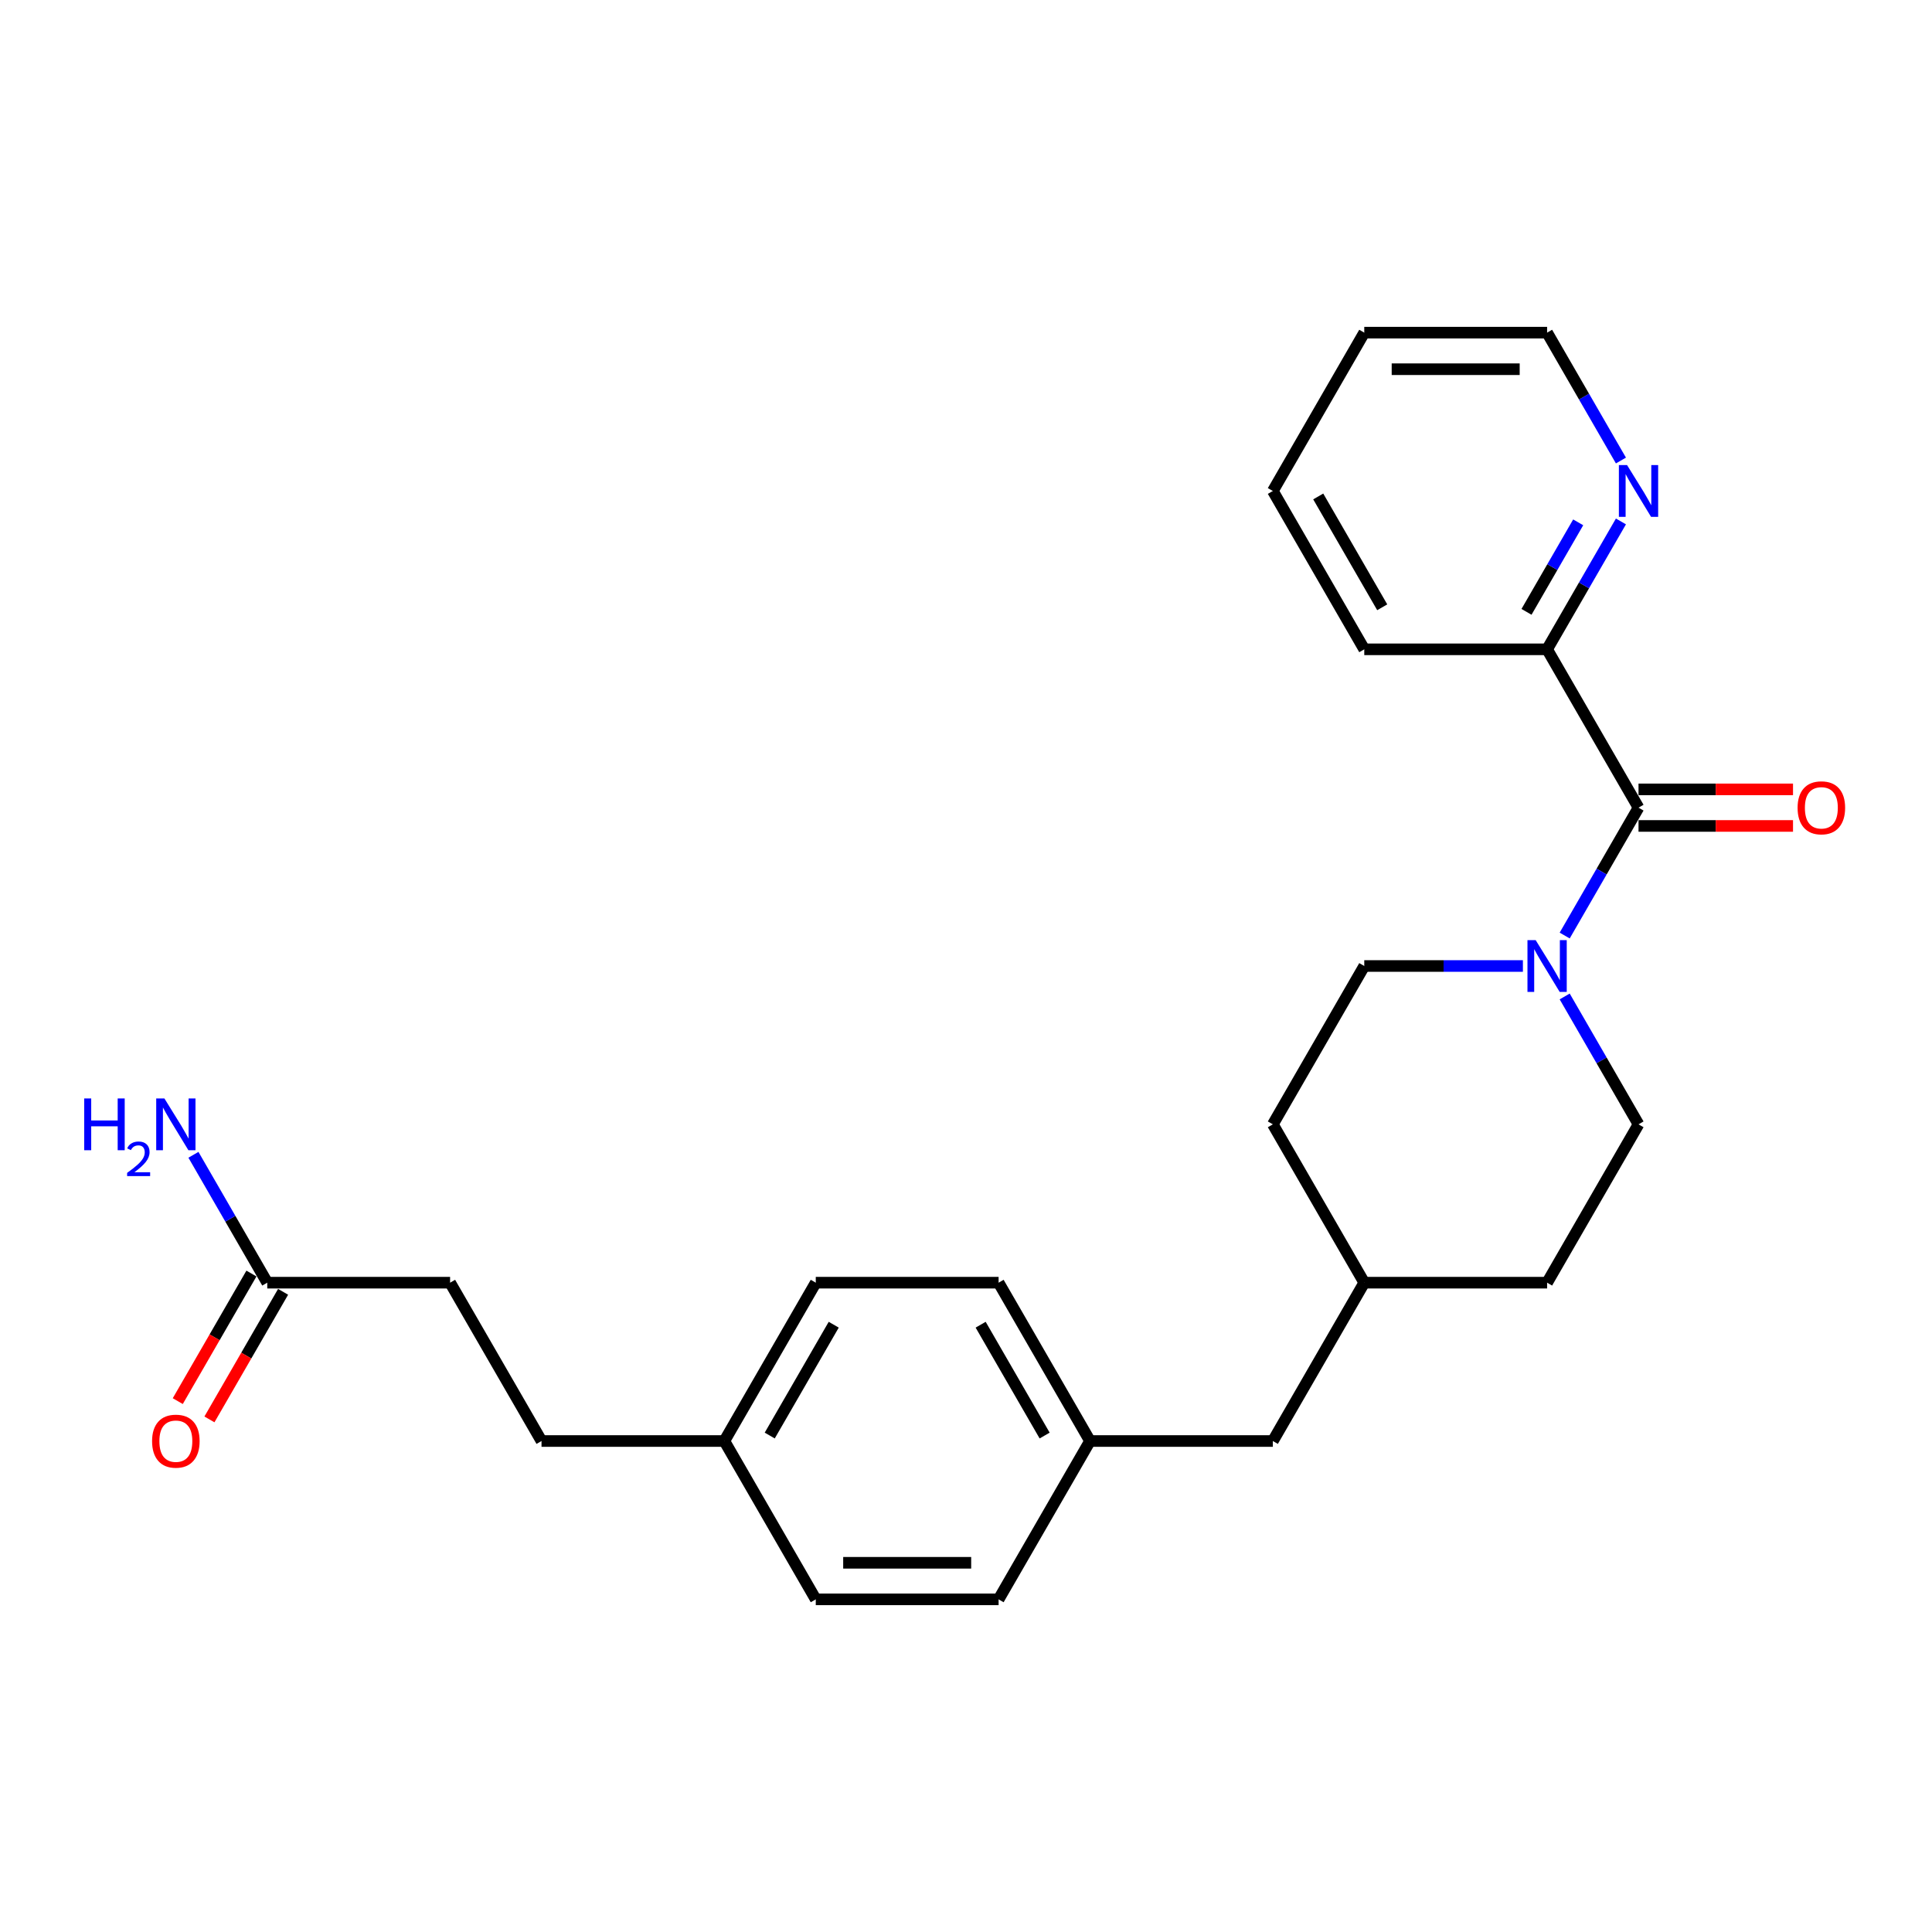 <?xml version='1.0' encoding='iso-8859-1'?>
<svg version='1.1' baseProfile='full'
              xmlns='http://www.w3.org/2000/svg'
                      xmlns:rdkit='http://www.rdkit.org/xml'
                      xmlns:xlink='http://www.w3.org/1999/xlink'
                  xml:space='preserve'
width='1000px' height='1000px' viewBox='0 0 1000 1000'>
<!-- END OF HEADER -->
<rect style='opacity:1.0;fill:#FFFFFF;stroke:none' width='1000' height='1000' x='0' y='0'> </rect>
<path class='bond-0' d='M 848.096,418.044 L 828.988,451.139' style='fill:none;fill-rule:evenodd;stroke:#000000;stroke-width:6px;stroke-linecap:butt;stroke-linejoin:miter;stroke-opacity:1' />
<path class='bond-0' d='M 828.988,451.139 L 809.881,484.234' style='fill:none;fill-rule:evenodd;stroke:#0000FF;stroke-width:6px;stroke-linecap:butt;stroke-linejoin:miter;stroke-opacity:1' />
<path class='bond-1' d='M 848.096,418.044 L 800.778,336.088' style='fill:none;fill-rule:evenodd;stroke:#000000;stroke-width:6px;stroke-linecap:butt;stroke-linejoin:miter;stroke-opacity:1' />
<path class='bond-4' d='M 848.096,427.508 L 888.079,427.508' style='fill:none;fill-rule:evenodd;stroke:#000000;stroke-width:6px;stroke-linecap:butt;stroke-linejoin:miter;stroke-opacity:1' />
<path class='bond-4' d='M 888.079,427.508 L 928.062,427.508' style='fill:none;fill-rule:evenodd;stroke:#FF0000;stroke-width:6px;stroke-linecap:butt;stroke-linejoin:miter;stroke-opacity:1' />
<path class='bond-4' d='M 848.096,408.581 L 888.079,408.581' style='fill:none;fill-rule:evenodd;stroke:#000000;stroke-width:6px;stroke-linecap:butt;stroke-linejoin:miter;stroke-opacity:1' />
<path class='bond-4' d='M 888.079,408.581 L 928.062,408.581' style='fill:none;fill-rule:evenodd;stroke:#FF0000;stroke-width:6px;stroke-linecap:butt;stroke-linejoin:miter;stroke-opacity:1' />
<path class='bond-5' d='M 788.249,500 L 747.196,500' style='fill:none;fill-rule:evenodd;stroke:#0000FF;stroke-width:6px;stroke-linecap:butt;stroke-linejoin:miter;stroke-opacity:1' />
<path class='bond-5' d='M 747.196,500 L 706.144,500' style='fill:none;fill-rule:evenodd;stroke:#000000;stroke-width:6px;stroke-linecap:butt;stroke-linejoin:miter;stroke-opacity:1' />
<path class='bond-6' d='M 809.881,515.766 L 828.988,548.861' style='fill:none;fill-rule:evenodd;stroke:#0000FF;stroke-width:6px;stroke-linecap:butt;stroke-linejoin:miter;stroke-opacity:1' />
<path class='bond-6' d='M 828.988,548.861 L 848.096,581.956' style='fill:none;fill-rule:evenodd;stroke:#000000;stroke-width:6px;stroke-linecap:butt;stroke-linejoin:miter;stroke-opacity:1' />
<path class='bond-3' d='M 800.778,336.088 L 819.886,302.993' style='fill:none;fill-rule:evenodd;stroke:#000000;stroke-width:6px;stroke-linecap:butt;stroke-linejoin:miter;stroke-opacity:1' />
<path class='bond-3' d='M 819.886,302.993 L 838.993,269.898' style='fill:none;fill-rule:evenodd;stroke:#0000FF;stroke-width:6px;stroke-linecap:butt;stroke-linejoin:miter;stroke-opacity:1' />
<path class='bond-3' d='M 790.119,316.696 L 803.494,293.53' style='fill:none;fill-rule:evenodd;stroke:#000000;stroke-width:6px;stroke-linecap:butt;stroke-linejoin:miter;stroke-opacity:1' />
<path class='bond-3' d='M 803.494,293.53 L 816.87,270.363' style='fill:none;fill-rule:evenodd;stroke:#0000FF;stroke-width:6px;stroke-linecap:butt;stroke-linejoin:miter;stroke-opacity:1' />
<path class='bond-22' d='M 800.778,336.088 L 706.144,336.088' style='fill:none;fill-rule:evenodd;stroke:#000000;stroke-width:6px;stroke-linecap:butt;stroke-linejoin:miter;stroke-opacity:1' />
<path class='bond-2' d='M 138.336,663.912 L 232.971,663.912' style='fill:none;fill-rule:evenodd;stroke:#000000;stroke-width:6px;stroke-linecap:butt;stroke-linejoin:miter;stroke-opacity:1' />
<path class='bond-7' d='M 130.141,659.18 L 111.077,692.199' style='fill:none;fill-rule:evenodd;stroke:#000000;stroke-width:6px;stroke-linecap:butt;stroke-linejoin:miter;stroke-opacity:1' />
<path class='bond-7' d='M 111.077,692.199 L 92.013,725.219' style='fill:none;fill-rule:evenodd;stroke:#FF0000;stroke-width:6px;stroke-linecap:butt;stroke-linejoin:miter;stroke-opacity:1' />
<path class='bond-7' d='M 146.532,668.644 L 127.468,701.663' style='fill:none;fill-rule:evenodd;stroke:#000000;stroke-width:6px;stroke-linecap:butt;stroke-linejoin:miter;stroke-opacity:1' />
<path class='bond-7' d='M 127.468,701.663 L 108.405,734.682' style='fill:none;fill-rule:evenodd;stroke:#FF0000;stroke-width:6px;stroke-linecap:butt;stroke-linejoin:miter;stroke-opacity:1' />
<path class='bond-8' d='M 138.336,663.912 L 119.229,630.817' style='fill:none;fill-rule:evenodd;stroke:#000000;stroke-width:6px;stroke-linecap:butt;stroke-linejoin:miter;stroke-opacity:1' />
<path class='bond-8' d='M 119.229,630.817 L 100.122,597.722' style='fill:none;fill-rule:evenodd;stroke:#0000FF;stroke-width:6px;stroke-linecap:butt;stroke-linejoin:miter;stroke-opacity:1' />
<path class='bond-21' d='M 838.993,238.366 L 819.886,205.271' style='fill:none;fill-rule:evenodd;stroke:#0000FF;stroke-width:6px;stroke-linecap:butt;stroke-linejoin:miter;stroke-opacity:1' />
<path class='bond-21' d='M 819.886,205.271 L 800.778,172.176' style='fill:none;fill-rule:evenodd;stroke:#000000;stroke-width:6px;stroke-linecap:butt;stroke-linejoin:miter;stroke-opacity:1' />
<path class='bond-14' d='M 706.144,500 L 658.826,581.956' style='fill:none;fill-rule:evenodd;stroke:#000000;stroke-width:6px;stroke-linecap:butt;stroke-linejoin:miter;stroke-opacity:1' />
<path class='bond-13' d='M 848.096,581.956 L 800.778,663.912' style='fill:none;fill-rule:evenodd;stroke:#000000;stroke-width:6px;stroke-linecap:butt;stroke-linejoin:miter;stroke-opacity:1' />
<path class='bond-9' d='M 232.971,663.912 L 280.288,745.868' style='fill:none;fill-rule:evenodd;stroke:#000000;stroke-width:6px;stroke-linecap:butt;stroke-linejoin:miter;stroke-opacity:1' />
<path class='bond-10' d='M 564.192,745.868 L 658.826,745.868' style='fill:none;fill-rule:evenodd;stroke:#000000;stroke-width:6px;stroke-linecap:butt;stroke-linejoin:miter;stroke-opacity:1' />
<path class='bond-17' d='M 564.192,745.868 L 516.875,827.824' style='fill:none;fill-rule:evenodd;stroke:#000000;stroke-width:6px;stroke-linecap:butt;stroke-linejoin:miter;stroke-opacity:1' />
<path class='bond-18' d='M 564.192,745.868 L 516.875,663.912' style='fill:none;fill-rule:evenodd;stroke:#000000;stroke-width:6px;stroke-linecap:butt;stroke-linejoin:miter;stroke-opacity:1' />
<path class='bond-18' d='M 540.703,743.038 L 507.581,685.669' style='fill:none;fill-rule:evenodd;stroke:#000000;stroke-width:6px;stroke-linecap:butt;stroke-linejoin:miter;stroke-opacity:1' />
<path class='bond-11' d='M 374.923,745.868 L 422.24,663.912' style='fill:none;fill-rule:evenodd;stroke:#000000;stroke-width:6px;stroke-linecap:butt;stroke-linejoin:miter;stroke-opacity:1' />
<path class='bond-11' d='M 398.412,743.038 L 431.534,685.669' style='fill:none;fill-rule:evenodd;stroke:#000000;stroke-width:6px;stroke-linecap:butt;stroke-linejoin:miter;stroke-opacity:1' />
<path class='bond-16' d='M 374.923,745.868 L 280.288,745.868' style='fill:none;fill-rule:evenodd;stroke:#000000;stroke-width:6px;stroke-linecap:butt;stroke-linejoin:miter;stroke-opacity:1' />
<path class='bond-27' d='M 374.923,745.868 L 422.24,827.824' style='fill:none;fill-rule:evenodd;stroke:#000000;stroke-width:6px;stroke-linecap:butt;stroke-linejoin:miter;stroke-opacity:1' />
<path class='bond-12' d='M 658.826,745.868 L 706.144,663.912' style='fill:none;fill-rule:evenodd;stroke:#000000;stroke-width:6px;stroke-linecap:butt;stroke-linejoin:miter;stroke-opacity:1' />
<path class='bond-15' d='M 800.778,663.912 L 706.144,663.912' style='fill:none;fill-rule:evenodd;stroke:#000000;stroke-width:6px;stroke-linecap:butt;stroke-linejoin:miter;stroke-opacity:1' />
<path class='bond-26' d='M 658.826,581.956 L 706.144,663.912' style='fill:none;fill-rule:evenodd;stroke:#000000;stroke-width:6px;stroke-linecap:butt;stroke-linejoin:miter;stroke-opacity:1' />
<path class='bond-20' d='M 516.875,827.824 L 422.24,827.824' style='fill:none;fill-rule:evenodd;stroke:#000000;stroke-width:6px;stroke-linecap:butt;stroke-linejoin:miter;stroke-opacity:1' />
<path class='bond-20' d='M 502.679,808.897 L 436.435,808.897' style='fill:none;fill-rule:evenodd;stroke:#000000;stroke-width:6px;stroke-linecap:butt;stroke-linejoin:miter;stroke-opacity:1' />
<path class='bond-19' d='M 516.875,663.912 L 422.24,663.912' style='fill:none;fill-rule:evenodd;stroke:#000000;stroke-width:6px;stroke-linecap:butt;stroke-linejoin:miter;stroke-opacity:1' />
<path class='bond-25' d='M 800.778,172.176 L 706.144,172.176' style='fill:none;fill-rule:evenodd;stroke:#000000;stroke-width:6px;stroke-linecap:butt;stroke-linejoin:miter;stroke-opacity:1' />
<path class='bond-25' d='M 786.583,191.103 L 720.339,191.103' style='fill:none;fill-rule:evenodd;stroke:#000000;stroke-width:6px;stroke-linecap:butt;stroke-linejoin:miter;stroke-opacity:1' />
<path class='bond-24' d='M 706.144,336.088 L 658.826,254.132' style='fill:none;fill-rule:evenodd;stroke:#000000;stroke-width:6px;stroke-linecap:butt;stroke-linejoin:miter;stroke-opacity:1' />
<path class='bond-24' d='M 715.437,314.331 L 682.315,256.962' style='fill:none;fill-rule:evenodd;stroke:#000000;stroke-width:6px;stroke-linecap:butt;stroke-linejoin:miter;stroke-opacity:1' />
<path class='bond-23' d='M 706.144,172.176 L 658.826,254.132' style='fill:none;fill-rule:evenodd;stroke:#000000;stroke-width:6px;stroke-linecap:butt;stroke-linejoin:miter;stroke-opacity:1' />
<path  class='atom-1' d='M 794.854 486.6
L 803.636 500.795
Q 804.507 502.196, 805.907 504.732
Q 807.308 507.268, 807.384 507.419
L 807.384 486.6
L 810.942 486.6
L 810.942 513.4
L 807.27 513.4
L 797.845 497.88
Q 796.747 496.063, 795.573 493.981
Q 794.438 491.899, 794.097 491.256
L 794.097 513.4
L 790.614 513.4
L 790.614 486.6
L 794.854 486.6
' fill='#0000FF'/>
<path  class='atom-4' d='M 842.171 240.732
L 850.953 254.927
Q 851.824 256.328, 853.225 258.864
Q 854.625 261.4, 854.701 261.552
L 854.701 240.732
L 858.259 240.732
L 858.259 267.532
L 854.587 267.532
L 845.162 252.012
Q 844.064 250.195, 842.891 248.113
Q 841.755 246.031, 841.414 245.388
L 841.414 267.532
L 837.932 267.532
L 837.932 240.732
L 842.171 240.732
' fill='#0000FF'/>
<path  class='atom-5' d='M 930.428 418.12
Q 930.428 411.685, 933.607 408.089
Q 936.787 404.492, 942.73 404.492
Q 948.673 404.492, 951.853 408.089
Q 955.033 411.685, 955.033 418.12
Q 955.033 424.631, 951.815 428.34
Q 948.597 432.012, 942.73 432.012
Q 936.825 432.012, 933.607 428.34
Q 930.428 424.668, 930.428 418.12
M 942.73 428.984
Q 946.818 428.984, 949.014 426.258
Q 951.247 423.495, 951.247 418.12
Q 951.247 412.858, 949.014 410.208
Q 946.818 407.521, 942.73 407.521
Q 938.642 407.521, 936.408 410.17
Q 934.213 412.82, 934.213 418.12
Q 934.213 423.533, 936.408 426.258
Q 938.642 428.984, 942.73 428.984
' fill='#FF0000'/>
<path  class='atom-8' d='M 78.717 745.943
Q 78.717 739.508, 81.896 735.912
Q 85.076 732.316, 91.019 732.316
Q 96.962 732.316, 100.142 735.912
Q 103.322 739.508, 103.322 745.943
Q 103.322 752.454, 100.104 756.164
Q 96.886 759.836, 91.019 759.836
Q 85.114 759.836, 81.896 756.164
Q 78.717 752.492, 78.717 745.943
M 91.019 756.808
Q 95.107 756.808, 97.303 754.082
Q 99.536 751.319, 99.536 745.943
Q 99.536 740.682, 97.303 738.032
Q 95.107 735.344, 91.019 735.344
Q 86.931 735.344, 84.698 737.994
Q 82.502 740.644, 82.502 745.943
Q 82.502 751.357, 84.698 754.082
Q 86.931 756.808, 91.019 756.808
' fill='#FF0000'/>
<path  class='atom-9' d='M 43.576 568.556
L 47.21 568.556
L 47.21 579.95
L 60.913 579.95
L 60.913 568.556
L 64.547 568.556
L 64.547 595.356
L 60.913 595.356
L 60.913 582.978
L 47.21 582.978
L 47.21 595.356
L 43.576 595.356
L 43.576 568.556
' fill='#0000FF'/>
<path  class='atom-9' d='M 65.846 594.416
Q 66.496 592.742, 68.045 591.818
Q 69.594 590.868, 71.742 590.868
Q 74.416 590.868, 75.915 592.317
Q 77.414 593.766, 77.414 596.34
Q 77.414 598.963, 75.465 601.411
Q 73.541 603.86, 69.544 606.758
L 77.713 606.758
L 77.713 608.756
L 65.796 608.756
L 65.796 607.083
Q 69.094 604.734, 71.043 602.985
Q 73.017 601.236, 73.966 599.662
Q 74.915 598.088, 74.915 596.465
Q 74.915 594.766, 74.066 593.816
Q 73.216 592.867, 71.742 592.867
Q 70.318 592.867, 69.369 593.442
Q 68.42 594.016, 67.745 595.29
L 65.846 594.416
' fill='#0000FF'/>
<path  class='atom-9' d='M 85.095 568.556
L 93.877 582.751
Q 94.748 584.151, 96.148 586.688
Q 97.549 589.224, 97.625 589.375
L 97.625 568.556
L 101.183 568.556
L 101.183 595.356
L 97.511 595.356
L 88.085 579.836
Q 86.988 578.019, 85.814 575.937
Q 84.679 573.855, 84.338 573.212
L 84.338 595.356
L 80.855 595.356
L 80.855 568.556
L 85.095 568.556
' fill='#0000FF'/>
</svg>
